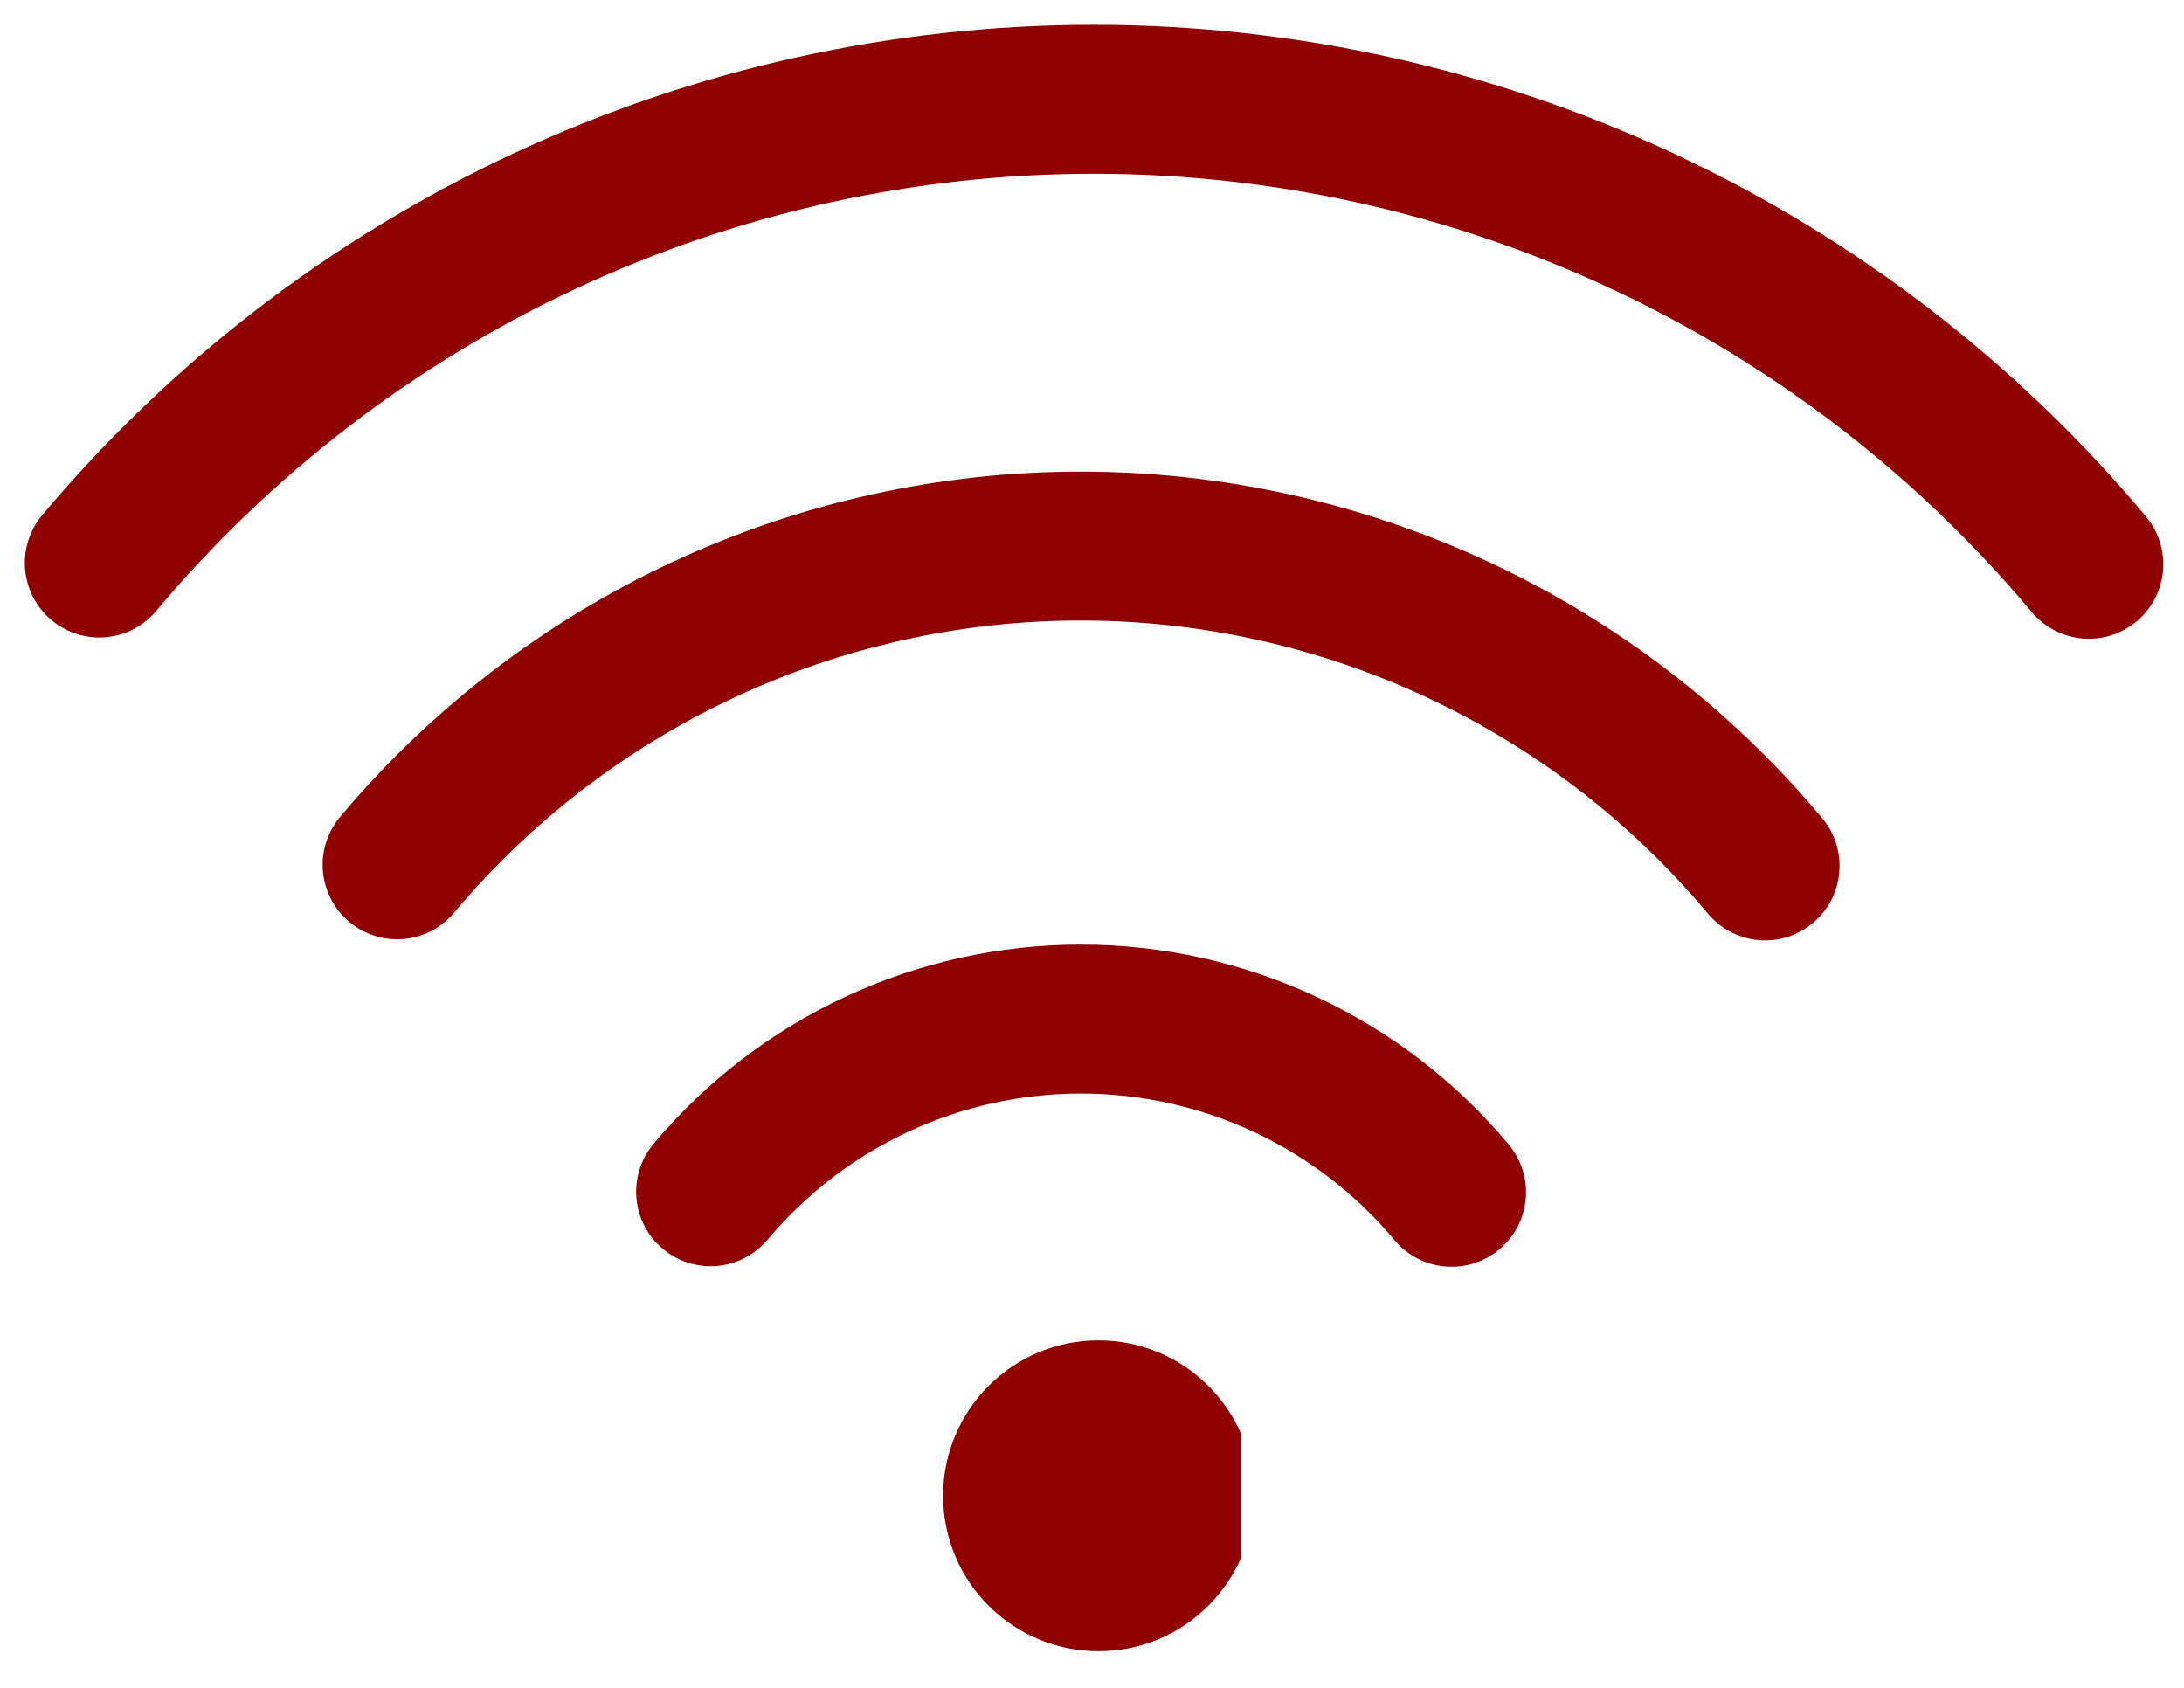 <svg width="44" height="34" viewBox="0 0 44 34" fill="none" xmlns="http://www.w3.org/2000/svg">
<g clip-path="url(#clip0_1_15)">
<path d="M22.131 27C23.86 27 25.262 28.402 25.262 30.131C25.262 31.86 23.86 33.262 22.131 33.262C20.402 33.262 19 31.86 19 30.131C19 28.402 20.402 27 22.131 27Z" fill="#910000"/>
</g>
<path d="M8 17.421C9.689 15.409 11.798 13.791 14.18 12.681C16.562 11.572 19.158 10.998 21.785 11C24.413 11.002 27.008 11.58 29.387 12.693C31.767 13.806 33.874 15.428 35.56 17.443M14.316 24.006C15.231 22.916 16.373 22.04 17.663 21.439C18.953 20.838 20.36 20.527 21.783 20.528C23.206 20.529 24.611 20.842 25.9 21.445C27.189 22.047 28.331 22.925 29.244 24.017" stroke="#910000" stroke-width="3" stroke-linecap="round" stroke-linejoin="round"/>
<path d="M2 11.341C4.456 8.414 7.524 6.06 10.988 4.446C14.451 2.833 18.227 1.998 22.048 2C25.869 2.002 29.643 2.842 33.105 4.461C36.566 6.079 39.631 8.437 42.083 11.367" stroke="#910000" stroke-width="3" stroke-linecap="round" stroke-linejoin="round"/>
<defs>
<clipPath id="clip0_1_15">
<rect width="7" height="7" fill="white" transform="translate(18 27)"/>
</clipPath>
</defs>
</svg>
